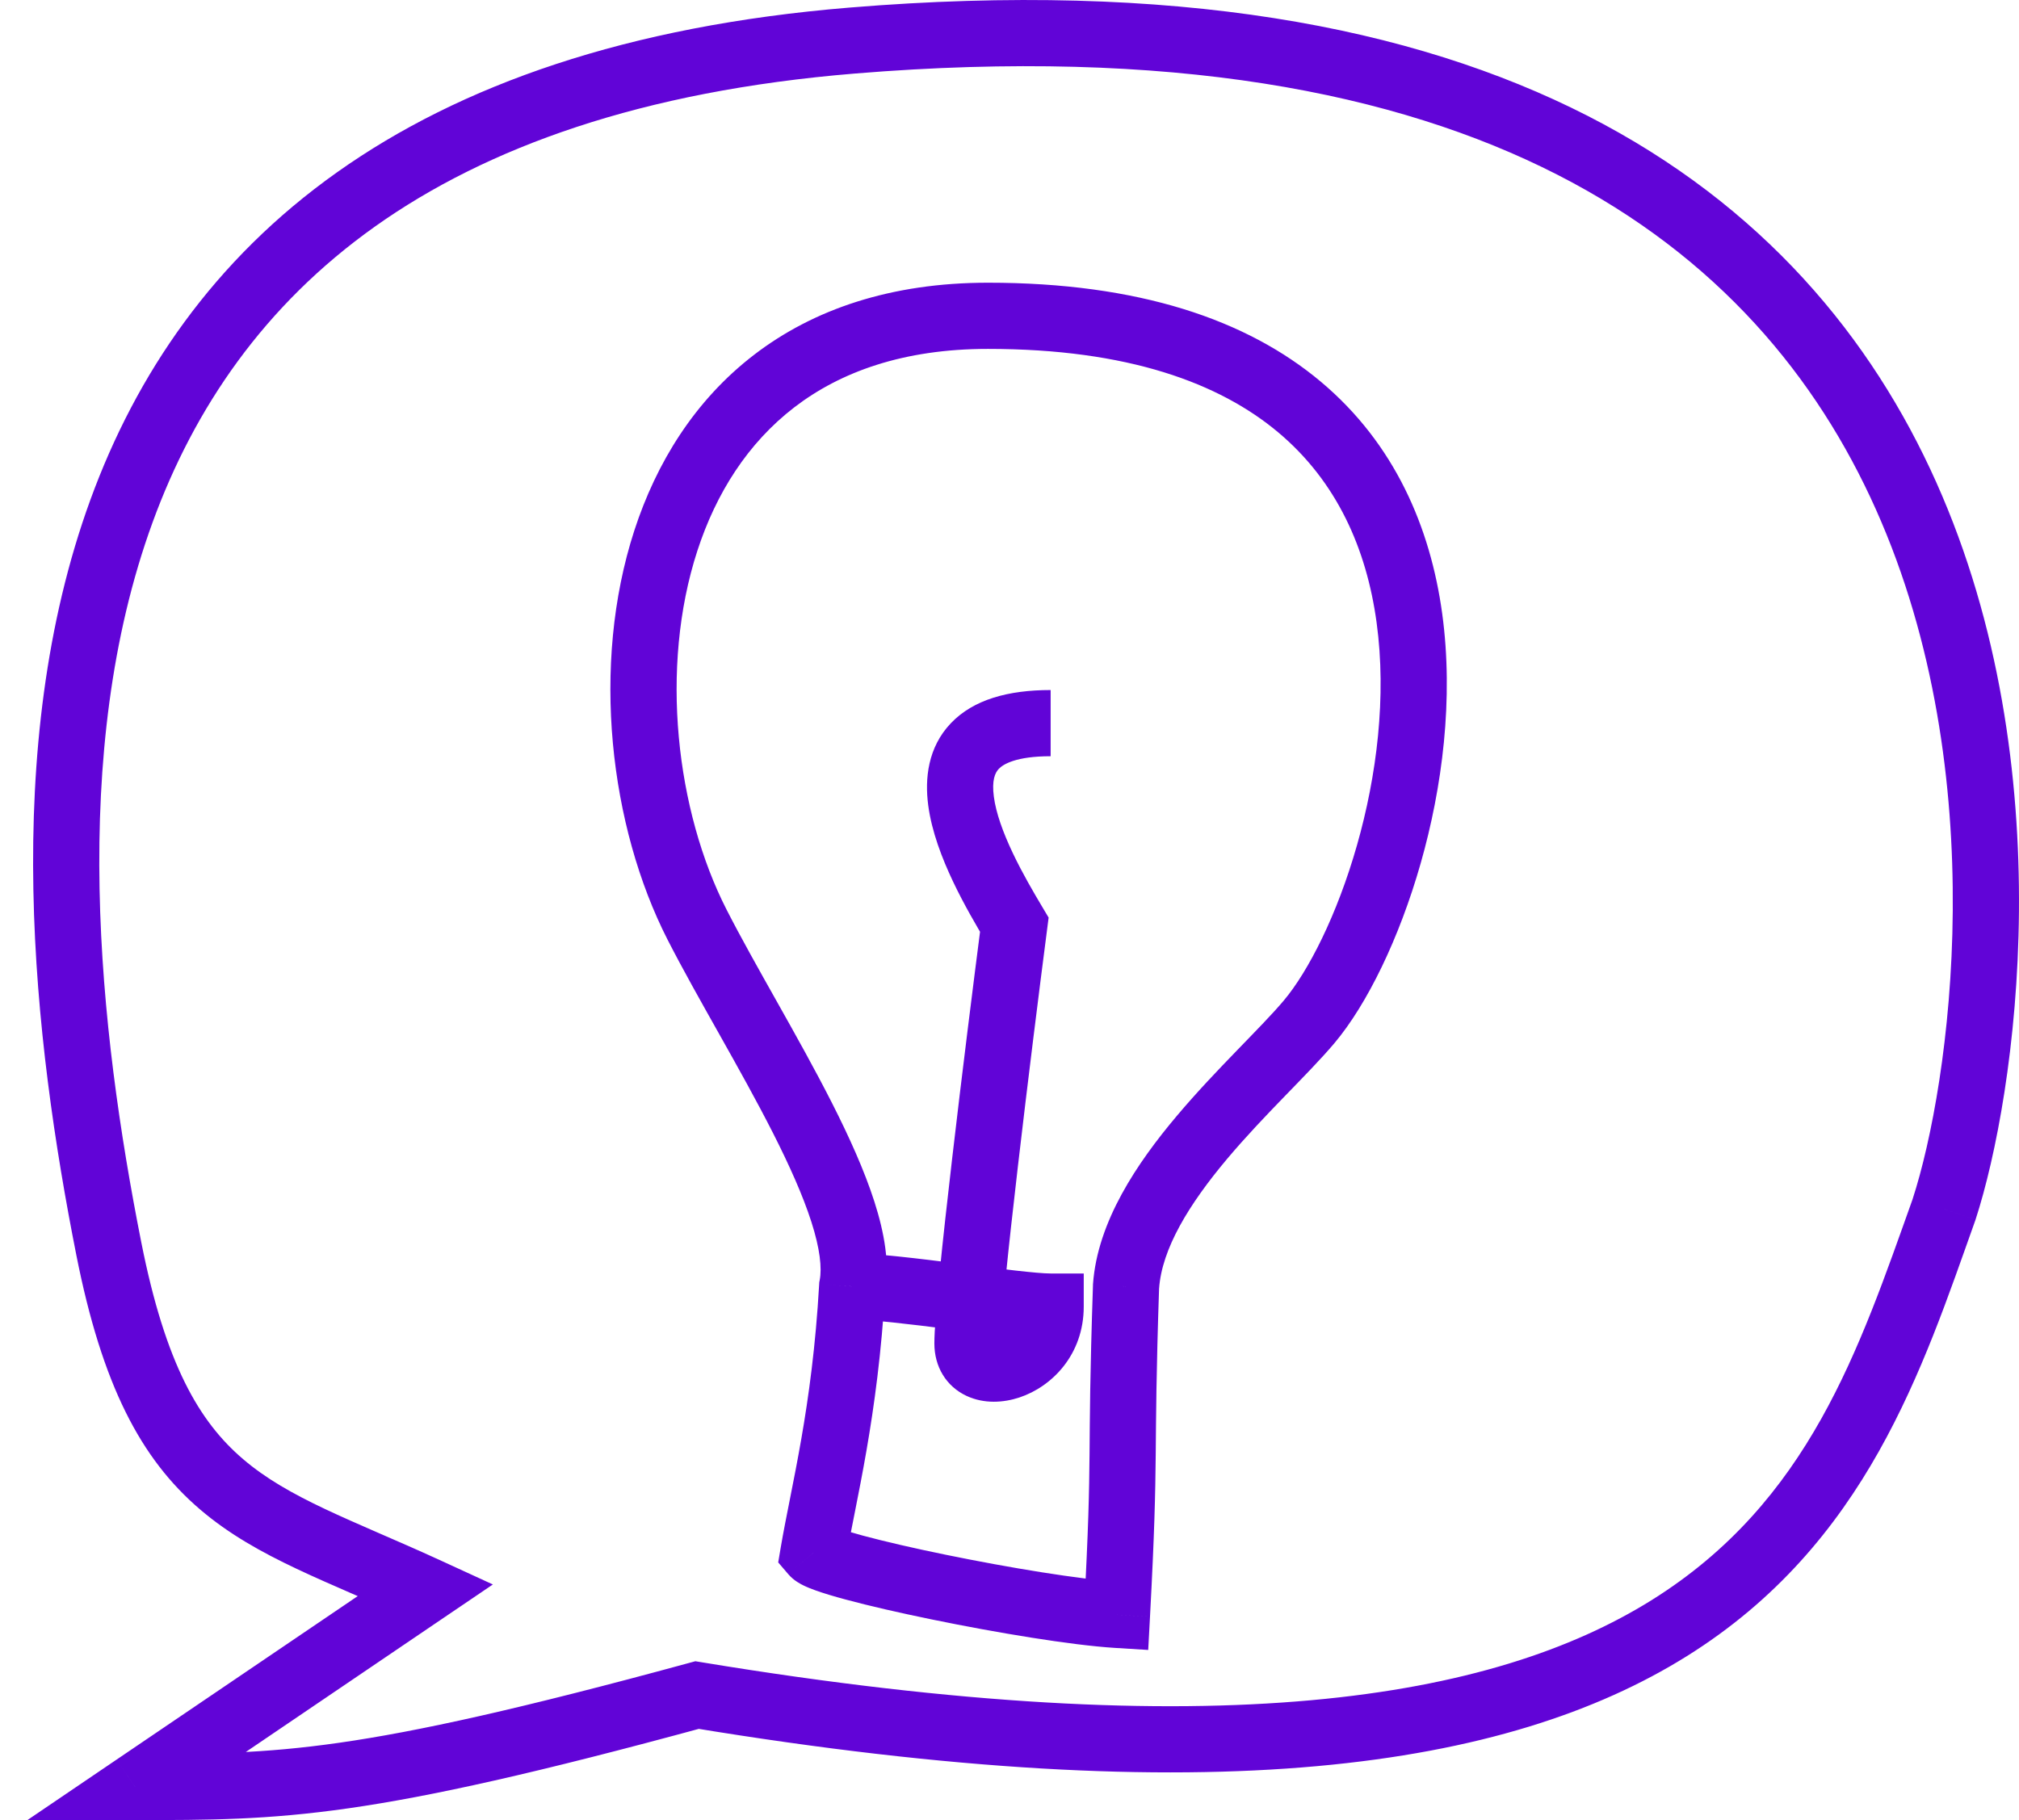 <svg width="61" height="55" viewBox="0 0 61 55" fill="none" xmlns="http://www.w3.org/2000/svg">
<path d="M29.849 9.543V10.543V9.543ZM39.554 30.876L38.789 30.232L39.554 30.876ZM34.021 38.872L33.023 38.802L33.022 38.821L33.022 38.839L34.021 38.872ZM24.576 46.92L23.59 46.752L23.512 47.214L23.817 47.57L24.576 46.92ZM25.748 38.872L24.766 38.682L24.753 38.748L24.749 38.816L25.748 38.872ZM31.743 39.483H32.743V38.483H31.743V39.483ZM30.646 27.943L31.638 28.071L31.682 27.728L31.505 27.431L30.646 27.943ZM21.061 27.943L20.17 28.397L21.061 27.943ZM33.746 48.799L33.684 49.797L34.691 49.859L34.745 48.852L33.746 48.799ZM25.748 1.225L25.666 0.229L25.748 1.225ZM58.738 36.541L59.68 36.877L59.685 36.863L59.689 36.85L58.738 36.541ZM4.084 54L3.523 53.172L0.828 55H4.084V54ZM12.861 48.048L13.422 48.876L14.891 47.88L13.278 47.139L12.861 48.048ZM21.061 51.222L21.224 50.235L21.009 50.2L20.798 50.257L21.061 51.222ZM3.287 37.731L2.306 37.925L3.287 37.731ZM29.849 10.543C34.084 10.543 36.849 11.58 38.621 13.067C40.389 14.551 41.287 16.582 41.591 18.811C41.898 21.051 41.596 23.447 40.998 25.543C40.397 27.655 39.526 29.355 38.789 30.232L40.319 31.52C41.301 30.352 42.275 28.363 42.922 26.091C43.574 23.804 43.926 21.122 43.573 18.541C43.218 15.947 42.144 13.412 39.907 11.535C37.674 9.661 34.403 8.543 29.849 8.543V10.543ZM38.789 30.232C38.446 30.64 37.961 31.133 37.375 31.739C36.803 32.33 36.157 33.005 35.547 33.73C34.362 35.138 33.157 36.909 33.023 38.802L35.019 38.942C35.103 37.734 35.922 36.39 37.077 35.017C37.638 34.351 38.241 33.719 38.812 33.13C39.368 32.556 39.919 31.995 40.319 31.52L38.789 30.232ZM25.562 47.088C25.85 45.396 26.526 42.812 26.746 38.929L24.749 38.816C24.537 42.549 23.907 44.895 23.59 46.752L25.562 47.088ZM25.748 39.872C26.3 39.872 27.475 40.013 28.727 40.17C29.895 40.316 31.172 40.483 31.743 40.483V38.483C31.335 38.483 30.245 38.345 28.976 38.186C27.791 38.037 26.458 37.872 25.748 37.872V39.872ZM30.743 39.483C30.743 39.958 30.45 40.238 30.171 40.331C30.019 40.382 29.985 40.339 30.049 40.37C30.093 40.39 30.151 40.434 30.192 40.502C30.233 40.569 30.23 40.614 30.23 40.596H28.23C28.23 41.298 28.585 41.891 29.197 42.179C29.733 42.432 30.327 42.387 30.803 42.228C31.78 41.903 32.743 40.938 32.743 39.483H30.743ZM30.23 40.596C30.23 39.98 30.456 37.804 30.755 35.234C31.049 32.704 31.402 29.89 31.638 28.071L29.654 27.814C29.418 29.639 29.063 32.462 28.768 35.003C28.477 37.503 28.23 39.832 28.23 40.596H30.23ZM21.952 27.488C20.431 24.508 19.921 20.181 21.067 16.651C21.634 14.904 22.594 13.389 23.997 12.31C25.393 11.237 27.297 10.543 29.849 10.543V8.543C26.915 8.543 24.568 9.349 22.778 10.725C20.994 12.096 19.831 13.981 19.164 16.034C17.843 20.104 18.425 24.977 20.17 28.397L21.952 27.488ZM23.817 47.57C23.984 47.766 24.196 47.87 24.271 47.907C24.384 47.963 24.511 48.013 24.634 48.057C24.884 48.147 25.201 48.242 25.553 48.336C26.263 48.528 27.186 48.739 28.166 48.94C30.11 49.339 32.369 49.715 33.684 49.797L33.809 47.801C32.642 47.728 30.497 47.377 28.568 46.981C27.61 46.785 26.73 46.582 26.073 46.405C25.743 46.316 25.487 46.238 25.311 46.175C25.222 46.143 25.173 46.122 25.153 46.112C25.094 46.083 25.214 46.127 25.336 46.27L23.817 47.57ZM31.505 27.431C31.23 26.969 30.891 26.392 30.601 25.781C30.305 25.159 30.091 24.566 30.027 24.073C29.962 23.581 30.062 23.353 30.176 23.234C30.309 23.095 30.697 22.852 31.743 22.852V20.852C30.462 20.852 29.412 21.139 28.73 21.853C28.029 22.587 27.939 23.535 28.044 24.333C28.149 25.132 28.465 25.946 28.794 26.639C29.128 27.343 29.51 27.991 29.787 28.455L31.505 27.431ZM25.83 2.222C35.346 1.439 42.178 2.789 47.052 5.279C51.911 7.762 54.9 11.416 56.676 15.393C60.262 23.416 58.914 32.767 57.787 36.231L59.689 36.85C60.911 33.093 62.355 23.199 58.502 14.577C56.56 10.23 53.271 6.211 47.962 3.498C42.666 0.793 35.437 -0.575 25.666 0.229L25.83 2.222ZM4.646 54.828L13.422 48.876L12.3 47.22L3.523 53.172L4.646 54.828ZM26.729 39.062C26.897 38.198 26.712 37.23 26.418 36.312C26.116 35.37 25.655 34.353 25.141 33.339C24.625 32.322 24.04 31.277 23.481 30.283C22.918 29.281 22.385 28.336 21.952 27.488L20.17 28.397C20.626 29.289 21.182 30.274 21.738 31.263C22.299 32.261 22.863 33.27 23.357 34.243C23.852 35.22 24.259 36.129 24.514 36.923C24.776 37.74 24.836 38.318 24.766 38.682L26.729 39.062ZM33.022 38.839C32.835 44.391 33.024 43.605 32.748 48.745L34.745 48.852C35.018 43.761 34.841 44.229 35.02 38.906L33.022 38.839ZM57.797 36.205C56.165 40.78 54.661 45.382 49.898 48.355C45.11 51.343 36.803 52.804 21.224 50.235L20.898 52.209C36.614 54.799 45.535 53.435 50.957 50.051C56.404 46.652 58.091 41.334 59.68 36.877L57.797 36.205ZM20.798 50.257C15.713 51.643 12.613 52.325 10.253 52.663C7.909 52.999 6.275 53 4.084 53V55C6.281 55 8.039 55.001 10.537 54.643C13.02 54.287 16.214 53.579 21.324 52.187L20.798 50.257ZM13.278 47.139C12.619 46.837 11.997 46.567 11.421 46.317C10.841 46.064 10.312 45.833 9.817 45.599C8.827 45.131 8.025 44.675 7.345 44.093C6.027 42.968 5 41.233 4.268 37.537L2.306 37.925C3.083 41.848 4.25 44.081 6.046 45.614C6.922 46.363 7.906 46.908 8.962 47.407C9.49 47.657 10.047 47.9 10.623 48.151C11.204 48.403 11.806 48.664 12.444 48.957L13.278 47.139ZM4.268 37.537C2.992 31.097 2.07 22.748 4.61 15.785C5.871 12.33 7.981 9.223 11.336 6.841C14.698 4.455 19.373 2.753 25.83 2.222L25.666 0.229C18.942 0.782 13.899 2.569 10.178 5.21C6.45 7.856 4.112 11.315 2.732 15.099C-0.009 22.613 1.019 31.433 2.306 37.925L4.268 37.537Z" fill="#6104D7"/>
</svg>
